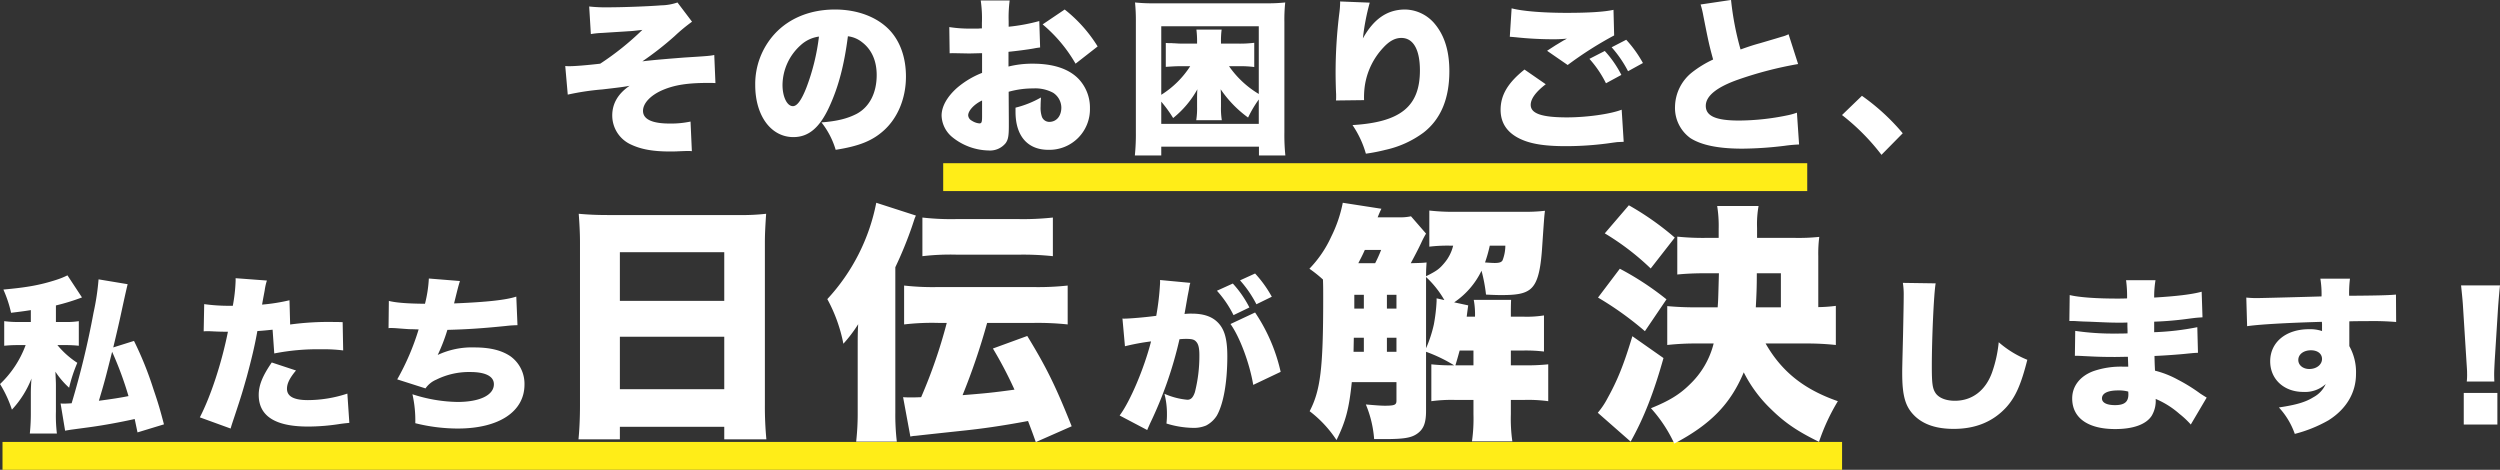 <svg id="text_solution" xmlns="http://www.w3.org/2000/svg" width="717.56" height="134.84" viewBox="0 0 717.56 134.84">
  <rect x="0" y="0" width="717.56" height="134.84" fill="#333333" stroke="none"/>
  <defs>
    <style>
      .cls-1 {
        fill: #ffed18;
      }

      .cls-1, .cls-2 {
        fill-rule: evenodd;
      }

      .cls-2 {
        fill: #fff;
      }
    </style>
  </defs>
  <path id="長方形_838" data-name="長方形 838" class="cls-1" d="M5353,4261h248v8H5353v-8Zm-270,80h528v8H5083v-8Z" transform="translate(-5082.28 -4214.16)"/>
  <path id="そのお困りごと_私たち日伝が解決します_" data-name="そのお困りごと、 私たち日伝が解決します！" class="cls-2" d="M5251.87,4223.94a24.676,24.676,0,0,1,3.26-.33c3.07-.2,3.07-0.2,3.75-0.24,3.21-.2,3.21-0.2,3.69-0.24,1.2-.05,1.49-0.1,4.08-0.39a80.072,80.072,0,0,1-12.1,9.7c-4.17.48-7.34,0.72-8.88,0.72a11.4,11.4,0,0,1-1.15-.05l0.72,8.21a73.529,73.529,0,0,1,9.89-1.49c4.66-.53,6.48-0.77,7.87-1.05-3.31,2.25-4.99,5.08-4.99,8.54a9.144,9.144,0,0,0,5.43,8.35c2.88,1.35,6.24,1.97,11.08,1.97,0.77,0,1.59,0,2.4-.05,2.26-.09,2.26-0.09,2.84-0.09a8.552,8.552,0,0,1,1.1.05l-0.38-8.5a26.987,26.987,0,0,1-6,.57c-5.04,0-7.64-1.24-7.64-3.64,0-2.16,2.12-4.42,5.48-5.91,3.55-1.53,7.24-2.11,13.34-2.11,0.87,0,1.01,0,1.97.05l-0.34-8.07c-1,.24-2.2.34-8.4,0.72-4.46.34-9.65,0.77-12.24,1.11a91,91,0,0,0,9.27-7.25,49.382,49.382,0,0,1,4.99-4.13l-4.18-5.52a14.95,14.95,0,0,1-4.65.82c-3.36.28-11,.57-15.13,0.57a42.524,42.524,0,0,1-5.56-.24Zm73.78,0.63a7.967,7.967,0,0,1,4.03,1.68c2.79,2.11,4.23,5.37,4.23,9.45,0,5.14-2.07,9.17-5.76,11.14-2.6,1.34-5.57,2.11-10.09,2.45a23.541,23.541,0,0,1,4.08,7.87c6.73-1.05,10.52-2.59,13.78-5.52,4.03-3.6,6.39-9.26,6.39-15.5,0-5.43-1.64-10.09-4.71-13.35-3.55-3.74-9.21-5.9-15.65-5.9-7.05,0-13.15,2.44-17.37,7.05a21.318,21.318,0,0,0-5.53,14.64c0,8.79,4.52,14.93,10.95,14.93,4.37,0,7.58-2.69,10.37-8.83C5322.96,4239.02,5324.59,4232.82,5325.65,4224.57Zm-8.31.09a61.748,61.748,0,0,1-3.6,14.64c-1.44,3.65-2.68,5.33-3.88,5.33-1.68,0-2.98-2.69-2.98-6.09a15.524,15.524,0,0,1,5.23-11.43A9.627,9.627,0,0,1,5317.34,4224.66Zm63.24-4.46a52.9,52.9,0,0,1-8.79,1.63v-1.54a37.8,37.8,0,0,1,.29-6h-8.31a34.955,34.955,0,0,1,.34,6.48v1.54a9.31,9.31,0,0,0-.96.05h-1.82a37.1,37.1,0,0,1-6.58-.43l0.1,7.53c0.43-.04.86-0.04,1-0.04l4.66,0.09,3.65-.09v5.66a25.234,25.234,0,0,0-7.15,4.27c-2.88,2.55-4.47,5.38-4.47,7.97a8.329,8.329,0,0,0,3.12,6.24,17.06,17.06,0,0,0,10.37,3.79,5.772,5.772,0,0,0,4.9-2.11c0.72-1.01.91-2.06,0.91-4.99V4249l-0.05-8.5a25.663,25.663,0,0,1,7.06-.96,10.794,10.794,0,0,1,5.71,1.25,5.151,5.151,0,0,1,2.35,4.23c0,2.44-1.39,4.12-3.45,4.12a2.25,2.25,0,0,1-2.12-1.44,8.067,8.067,0,0,1-.38-3.02c0-1.01.05-1.54,0.1-2.54a28.341,28.341,0,0,1-7.3,2.92v1.2c0,6.92,3.46,10.9,9.41,10.9a11.64,11.64,0,0,0,11.95-11.86,12.013,12.013,0,0,0-3.26-8.49c-2.79-2.88-7.2-4.37-13.11-4.37a27.907,27.907,0,0,0-7.01.82v-4.23c2.35-.24,5.38-0.62,7.25-0.96,0.96-.19,1.11-0.19,1.83-0.29Zm-16.42,27.46c0,1.58-.15,1.92-0.77,1.92a4.721,4.721,0,0,1-2.16-.77,1.888,1.888,0,0,1-1.06-1.54c0-1.34,1.73-3.21,3.99-4.27v4.66Zm33.17-20.17a40.645,40.645,0,0,0-9.46-10.6l-6.33,4.27a41.855,41.855,0,0,1,9.45,11.28Zm53.88,31.3a57.96,57.96,0,0,1-.28-6.62v-31.68a46.738,46.738,0,0,1,.24-5.62,48.484,48.484,0,0,1-5.62.24h-31.88a48.3,48.3,0,0,1-5.61-.24,52.127,52.127,0,0,1,.24,5.62v31.63a60.866,60.866,0,0,1-.29,6.67h7.58v-2.54h28.04v2.54h7.58Zm-7.63-17.66a27.55,27.55,0,0,1-8.54-7.97h3.21a29.041,29.041,0,0,1,4.03.24v-6.96a33.1,33.1,0,0,1-4.65.24h-4.9v-0.48a24.7,24.7,0,0,1,.19-3.55h-7.24a27.565,27.565,0,0,1,.19,3.55v0.48h-4.32c-0.77,0-1.49-.05-2.21-0.1-0.48,0-.82-0.05-0.96-0.05a11.727,11.727,0,0,1-1.49-.04v6.86c2.16-.14,3.02-0.19,4.18-0.19h2.83a26.6,26.6,0,0,1-8.31,8.21v-19.68h27.99v19.44Zm0,8.59h-27.99v-6.38a37.169,37.169,0,0,1,3.41,4.7,28.023,28.023,0,0,0,6.96-8.26c-0.09,1.06-.09,1.83-0.09,3.41v1.59a22.19,22.19,0,0,1-.24,3.88h7.34a21.5,21.5,0,0,1-.24-3.88v-1.59c0-1.39,0-2.21-.09-3.41a32.54,32.54,0,0,0,7.87,8.12,34.036,34.036,0,0,1,3.07-5.19v7.01Zm23.35-35.14v0.39a24.752,24.752,0,0,1-.19,2.64,138.088,138.088,0,0,0-1.11,17.52c0,1.34.05,4.22,0.15,6.09v0.96a5.351,5.351,0,0,1-.05.82l8.07-.1a23.981,23.981,0,0,1,.19-3.93,20.349,20.349,0,0,1,5.33-11.14c1.77-1.92,3.4-2.78,5.18-2.78,3.41,0,5.33,3.31,5.33,9.31,0,10.37-5.57,14.88-19.35,15.7a28.2,28.2,0,0,1,3.84,8.21,51.126,51.126,0,0,0,5.67-1.11,28.711,28.711,0,0,0,10.94-4.99q7.35-5.76,7.35-17.57c0-5.62-1.3-9.99-3.99-13.35a11.35,11.35,0,0,0-8.69-4.36c-5.13,0-9.02,2.68-12.14,8.3a64.248,64.248,0,0,1,1.97-10.27Zm52.92,19.54c-4.75,3.79-6.86,7.3-6.86,11.57,0,4.03,2.16,6.96,6.43,8.69,2.93,1.2,6.77,1.73,12.19,1.73a91.465,91.465,0,0,0,11.95-.77l1.35-.19c0.72-.1,1.2-0.15,1.49-0.2,0.72-.04,1.01-0.04,1.92-0.09l-0.58-9.22c-3.17,1.25-10.03,2.21-15.7,2.21-7.29,0-10.41-1.11-10.41-3.6,0-1.73,1.49-3.75,4.32-5.91Zm-4.22-9.41c0.67,0.05.72,0.05,1.68,0.14a101.961,101.961,0,0,0,10.8.58,36.3,36.3,0,0,0,3.93-.19c-0.28.14-.48,0.29-0.57,0.33l-0.48.24c-0.05.05-.39,0.24-0.72,0.44l-1.59.96c-0.72.48-1.34,0.86-2.35,1.53l5.91,4.08a105.061,105.061,0,0,1,13.34-8.49l-0.19-7.35c-2.5.58-7.11,0.87-13.35,0.87-6.91,0-12.77-.48-15.89-1.3Zm22.85,6.34a31.28,31.28,0,0,1,4.75,7.01l4.42-2.4a30.772,30.772,0,0,0-4.76-6.87Zm6.38-3.32a33.425,33.425,0,0,1,4.71,6.87l4.27-2.35a34,34,0,0,0-4.8-6.68Zm25.53-12.28a23.9,23.9,0,0,1,.77,3.16c1.44,7.3,1.68,8.45,2.83,12.63a30.66,30.66,0,0,0-6,3.65,12.847,12.847,0,0,0-4.94,9.89,10.669,10.669,0,0,0,4.41,9.02c3.17,2.02,8.02,3.03,14.93,3.03a106.279,106.279,0,0,0,12.1-.82,40.928,40.928,0,0,1,4.17-.38l-0.62-9.13a18.738,18.738,0,0,1-2.54.72,70.154,70.154,0,0,1-14.07,1.54c-6.67,0-9.55-1.3-9.55-4.22,0-2.84,3.17-5.38,9.31-7.54a108.119,108.119,0,0,1,17.19-4.46l-2.74-8.55a9.526,9.526,0,0,1-1.97.72c-1.73.53-1.73,0.53-6.29,1.87-1.96.53-3.36,1.01-5.52,1.78a83.1,83.1,0,0,1-2.73-14.21Zm40.59,31.73a62.1,62.1,0,0,1,11.33,11.42l6.1-6.19a61.7,61.7,0,0,0-11.71-10.75Zm-496.19,66.7c0.53-2.21,1.59-6.63,2.31-10.03,1.39-6.44,1.68-7.54,1.82-8.12l-8.35-1.39a69.779,69.779,0,0,1-1.44,9.55,244.488,244.488,0,0,1-6.29,26.02c-1.63.1-1.97,0.1-2.26,0.1a7.676,7.676,0,0,1-.91-0.05l1.3,7.83c0.43-.1.52-0.1,1.63-0.29l4.99-.67c4.03-.53,9.03-1.44,13.35-2.4,0.28,1.29.38,1.82,0.81,3.84l7.59-2.31c-1.16-4.41-1.59-5.9-3.03-10.13a97.158,97.158,0,0,0-5.57-13.82Zm-0.33,1.25a97.785,97.785,0,0,1,4.7,12.72c-2.35.48-5.23,0.91-8.5,1.34C5112.3,4323.72,5112.44,4323.14,5114.46,4315.13Zm-23.33-8.55h-3.27a30.243,30.243,0,0,1-4.37-.24v7.06a37.116,37.116,0,0,1,3.94-.19h2.21a29.4,29.4,0,0,1-7.35,11.18,33.973,33.973,0,0,1,3.41,7.35,28.043,28.043,0,0,0,5.62-8.93c-0.1,1.1-.19,3.07-0.19,3.93v5.57a56.3,56.3,0,0,1-.29,6.29h7.77a43.419,43.419,0,0,1-.28-6.29v-7.63c0-.91-0.05-1.58-0.15-3.84a23.449,23.449,0,0,0,3.94,4.61,42.827,42.827,0,0,1,2.35-7.15,25.08,25.08,0,0,1-5.71-5.09h2.01a35.517,35.517,0,0,1,4.13.19v-7.06a22.387,22.387,0,0,1-3.98.24h-2.59v-4.75a61.249,61.249,0,0,0,7.48-2.3l-4.17-6.34a22.326,22.326,0,0,1-3.22,1.3c-4.61,1.48-8.3,2.16-15.17,2.78a34.665,34.665,0,0,1,2.21,6.67c3.17-.38,4.42-0.57,5.67-0.77v3.41Zm74.24-6.24a53.956,53.956,0,0,1-7.87,1.25c0.43-2.45.72-3.84,0.76-4.13a15.667,15.667,0,0,1,.63-2.78l-8.98-.67v0.72a46.645,46.645,0,0,1-.81,7.2h-0.92a50.992,50.992,0,0,1-7.29-.48l-0.15,7.82a9.35,9.35,0,0,1,1.11-.05h0.48c2.06,0.1,3.07.15,4.6,0.15h0.77c-1.77,8.88-4.89,18.43-8.06,24.58l8.83,3.21c0.34-1.15.34-1.15,1.11-3.45,2.06-6.2,2.35-7.25,3.55-11.48,1.34-4.99,2.21-8.54,3.02-13.05,1.49-.1,2.07-0.15,4.37-0.39l0.48,6.82a64.576,64.576,0,0,1,13.49-1.2,44.534,44.534,0,0,1,6.29.33l-0.15-8.11c-1-.05-2.01-0.05-2.35-0.05a82.336,82.336,0,0,0-12.72.72Zm-5.09,17.86c-2.64,3.84-3.74,6.53-3.74,9.31q0,9.075,14.11,9.08a59.282,59.282,0,0,0,9.36-.77c1.15-.15,1.58-0.19,2.54-0.29l-0.57-8.4a36.281,36.281,0,0,1-11.33,1.87c-4.03,0-6-1.06-6-3.26,0-1.49.77-3.08,2.59-5.24Zm33.52-9.84a2.45,2.45,0,0,1,.52-0.05c0.39,0,.92,0,1.59.05,3.74,0.29,3.79.29,4.75,0.29,1.3,0.05,1.3.05,1.78,0.05a70.29,70.29,0,0,1-6.15,14.35l8.12,2.59a7.084,7.084,0,0,1,3.07-2.5,21.091,21.091,0,0,1,9.79-2.2c4.37,0,6.77,1.24,6.77,3.5,0,3.12-4.03,5.09-10.47,5.09a43.6,43.6,0,0,1-12.91-2.21,34.281,34.281,0,0,1,.82,8.31,50.577,50.577,0,0,0,12.19,1.53c11.81,0,19.15-4.85,19.15-12.62a9.727,9.727,0,0,0-4.03-8.12c-2.54-1.72-5.85-2.54-10.37-2.54a23.077,23.077,0,0,0-10.51,2.16,50.577,50.577,0,0,0,2.78-7.2c5.57-.14,9.99-0.43,16.71-1.11,1.68-.19,2.16-0.19,3.41-0.24l-0.34-8.2c-2.88.96-8.4,1.58-17.86,1.96,1.16-4.7,1.16-4.7,1.68-6.43l-8.92-.72a36.93,36.93,0,0,1-1.11,7.25c-5.04-.05-8.25-0.29-10.37-0.82Zm62.87-32.48c-3.31,0-5.9-.14-8.28-0.36,0.22,2.96.36,5.55,0.36,8.21v46.66c0,3.6-.14,6.92-0.43,9.87h11.88v-3.6h29.96v3.6h12.09a97.837,97.837,0,0,1-.43-9.87v-46.73c0-2.38.15-5.04,0.36-8.14a61.8,61.8,0,0,1-7.99.36h-37.52Zm3.53,24.63v-13.97h29.96v13.97H5260.2Zm29.96,10.3v15.05H5260.2v-15.05h29.96Zm63.86-3.96a146.474,146.474,0,0,1-7.35,21.31c-1.8.07-2.16,0.07-2.8,0.07-0.8,0-1.3,0-2.38-.07l2.09,11.31a7.047,7.047,0,0,1,1.51-.22c1.94-.22,3.17-0.36,13.25-1.44,5.62-.58,11.3-1.37,19.01-2.81,0.65,1.73,1.22,3.17,2.23,6.05l10.3-4.54c-4.54-11.37-7.2-16.85-12.75-25.92l-9.86,3.6a116.069,116.069,0,0,1,6.19,11.81c-6.26.86-8.57,1.08-14.9,1.58a189.4,189.4,0,0,0,7.05-20.73h13.11a80.632,80.632,0,0,1,10.01.43v-11.16a79.285,79.285,0,0,1-10.09.43h-26.93a73.985,73.985,0,0,1-9.93-.43v11.16a68.974,68.974,0,0,1,10.08-.43h2.16Zm-14.76-15.99a112.2,112.2,0,0,0,4.75-11.59c0.36-1.08.36-1.08,0.79-2.38,0.07-.21.22-0.5,0.36-0.86l-11.37-3.67a56.58,56.58,0,0,1-14.05,27.65,44.4,44.4,0,0,1,4.61,12.81,39.41,39.41,0,0,0,4.25-5.61c-0.14,2.45-.14,3.45-0.14,7.41v17.72a73.217,73.217,0,0,1-.44,8.57h11.67a66.364,66.364,0,0,1-.43-8.36v-41.69Zm7.77-3.17a69.215,69.215,0,0,1,10.09-.43h17.35a79.971,79.971,0,0,1,10.01.43V4276.6a78.941,78.941,0,0,1-10.08.44h-17.43a73.233,73.233,0,0,1-9.94-.44v11.09Zm88.43,19.47c2.69,3.74,5.52,11.38,6.53,17.47l7.87-3.74a50.077,50.077,0,0,0-7.34-17.04Zm-30.29,6.38a63.479,63.479,0,0,1,7.49-1.39c-1.97,7.73-6,17.23-9.02,21.27l7.92,4.17c0.28-.72.38-0.86,0.76-1.77a113.885,113.885,0,0,0,8.5-24.29,16.774,16.774,0,0,1,1.92-.1c1.68,0,2.35.19,2.88,0.82,0.63,0.67.91,1.82,0.91,3.84a42.118,42.118,0,0,1-1.29,10.65c-0.53,1.54-1.15,2.16-2.16,2.16a20.823,20.823,0,0,1-6.58-1.72,22.643,22.643,0,0,1,.72,5.76,22.367,22.367,0,0,1-.14,2.78,27.141,27.141,0,0,0,7.63,1.25,9.17,9.17,0,0,0,3.74-.67,8.075,8.075,0,0,0,3.08-2.83c1.92-3.37,3.02-9.56,3.02-17.05,0-5.42-.96-8.35-3.41-10.32-1.63-1.29-3.84-1.92-6.81-1.92a15.348,15.348,0,0,0-2.07.1c0.15-.77.48-2.74,0.91-5.19l0.34-1.72c0.05-.29.1-0.72,0.14-0.87a5.3,5.3,0,0,1,.29-1.15l-8.69-.82v0.82a74.68,74.68,0,0,1-1.1,9.46c-3.17.43-7.73,0.81-9.27,0.81a1.592,1.592,0,0,1-.43-0.05Zm33.03-18.91a32.672,32.672,0,0,1,4.7,6.86l4.42-2.16a33.8,33.8,0,0,0-4.8-6.67Zm-6.63,2.98a30.9,30.9,0,0,1,4.76,7l4.56-2.2a30.772,30.772,0,0,0-4.76-6.87Zm55.7-21.37a13.97,13.97,0,0,1-3.45.29h-6.12c0.5-1.22.64-1.58,1.08-2.45l-11.09-1.72a38.106,38.106,0,0,1-3.31,9.72,32.638,32.638,0,0,1-6.27,9.21,36.738,36.738,0,0,1,3.89,3.1c0.07,1.8.07,2.74,0.07,5.69,0,19.87-.79,26.14-3.89,32.11a33.332,33.332,0,0,1,7.71,8.28c2.66-5.4,3.6-9,4.39-16.63h12.82v5.33c0,1.22-.58,1.44-3.39,1.44-1.15,0-2.95-.15-5.4-0.36a31.891,31.891,0,0,1,2.38,9.94h2.95c5.55,0,7.71-.36,9.36-1.52,1.87-1.29,2.59-3.09,2.59-6.55v-16.99a43.234,43.234,0,0,1,8.07,3.89,53.98,53.98,0,0,1-6.55-.29v10.58a43.266,43.266,0,0,1,6.91-.36h5.18v4.11a46.67,46.67,0,0,1-.43,7.77h11.59a45.69,45.69,0,0,1-.43-7.77v-4.11h3.75a42.73,42.73,0,0,1,6.98.36v-10.58a61.455,61.455,0,0,1-6.98.29h-3.75v-4.25h3.53a43.922,43.922,0,0,1,5.98.29v-10.37a30.807,30.807,0,0,1-5.98.36h-3.53c0-2.02,0-3.1.07-4.83h-10.72a22.414,22.414,0,0,1,.36,4.83h-2.38c0.14-1.16.29-2.24,0.43-3.24l-4.03-.87a22.986,22.986,0,0,0,7.85-9.07,45.716,45.716,0,0,1,1.29,6.84c2.6,0.14,3.6.14,4.61,0.14,4.25,0,6.34-.43,7.85-1.51,2.09-1.51,3.1-4.68,3.6-11.45,0.65-9.57.65-9.57,0.86-11.23a48.661,48.661,0,0,1-6.19.29h-19.08a61.289,61.289,0,0,1-7.92-.36v10.37a43.578,43.578,0,0,1,6.05-.29h0.79a11.968,11.968,0,0,1-2.52,4.97c-1.44,1.73-2.23,2.3-5.26,3.81,0-1.94.08-2.73,0.15-3.96-1.15.15-2.31,0.15-4.54,0.22,0.94-1.73,2.23-4.18,3.03-5.91a26.868,26.868,0,0,1,1.36-2.59Zm4.32,17.43a28.118,28.118,0,0,1,5.26,6.62l-2.23-.5v0.79a49.314,49.314,0,0,1-.79,6.7,36.285,36.285,0,0,1-2.24,6.84v-20.45Zm22.76-9a11.765,11.765,0,0,1-.79,4.18c-0.29.57-.94,0.79-2.24,0.79-0.64,0-1.65-.07-2.8-0.15a39.559,39.559,0,0,0,1.36-4.82h4.47Zm-42.2,5.04c0.72-1.44,1.08-2.02,1.87-3.82h4.68a39.473,39.473,0,0,1-1.72,3.82h-4.83Zm-1.37,25.42,0.08-4.03h2.88v4.03h-2.96Zm12.32,0h-2.74v-4.03h2.74v4.03Zm0-12.39h-2.74v-3.96h2.74v3.96Zm-9.36-3.96v3.96H5471v-3.96h2.74Zm26.28,20.24c0.72-2.38.93-3.24,1.22-4.25h3.96v4.25h-5.18Zm100.62-6.27a75.692,75.692,0,0,1,8.57.43v-11.23a43.253,43.253,0,0,1-5.04.36v-14.69a36.572,36.572,0,0,1,.29-5.47,56.142,56.142,0,0,1-6.99.29H5586.6v-2.88a29.616,29.616,0,0,1,.43-6.27h-11.88a36.072,36.072,0,0,1,.43,6.55v2.6h-3.67a72.078,72.078,0,0,1-8.21-.36v10.87c2.23-.22,4.83-0.36,8.21-0.36h3.74c-0.21,7.78-.21,7.78-0.36,9.79h-5.83c-3.6,0-6.19-.14-8.64-0.36v11.16a73.863,73.863,0,0,1,8.71-.43h4.61a24.37,24.37,0,0,1-6.77,11.67c-2.95,2.95-6.05,4.82-11.23,6.91a40.254,40.254,0,0,1,6.7,10.15c10.51-5.54,16.13-11.38,19.94-20.45a38.686,38.686,0,0,0,7.85,10.59c3.96,3.89,7.56,6.33,13.75,9.36a58.1,58.1,0,0,1,5.41-11.67c-9.73-3.38-16.13-8.49-20.74-16.56h11.59Zm-14.4-10.37c0.21-3.81.29-5.9,0.29-9.79h6.91v9.79h-7.2Zm-43.35-21.24a73.49,73.49,0,0,1,13.18,10.08l6.91-8.86a81.334,81.334,0,0,0-13.18-9.28Zm-1.94,18.43a92.305,92.305,0,0,1,13.46,9.65l6.19-9.14a83.267,83.267,0,0,0-13.39-8.79Zm9.86,11.09c-2.52,8.36-4.32,12.75-7.2,17.93a21.872,21.872,0,0,1-2.73,4.04l9.43,8.28c3.81-6.77,6.69-14.19,9.43-23.98Zm77.64-15.31a21.669,21.669,0,0,1,.24,3.65c0,1.87-.09,6.43-0.19,11.28-0.24,9.65-.24,9.65-0.24,10.9,0,6.72.91,9.79,3.65,12.43,2.59,2.45,6.24,3.65,11.14,3.65,6.29,0,11.28-2.07,15.07-6.19,2.64-2.93,4.23-6.44,6.05-13.64a29.09,29.09,0,0,1-8.21-5.04,36.4,36.4,0,0,1-1.92,8.69c-1.87,5.18-5.71,8.11-10.66,8.11-2.64,0-4.7-.86-5.61-2.3-0.82-1.3-1.01-2.74-1.01-7.54,0-8.01.57-20.83,1.1-23.86Zm47.79,10.94h0.81c0.15,0,.63,0,1.3.05,1.78,0.1,1.78.1,3.6,0.15,5.52,0.24,6.34.28,8.93,0.28,0.43,0,.91,0,2.02-0.04v1.15c0.04,1.15.04,1.15,0.04,1.25v0.72c-1.48.05-2.21,0.05-3.21,0.05a74.253,74.253,0,0,1-11.81-.77l-0.1,7.15c1.44,0,1.68.05,3.79,0.14,2.74,0.15,4.95.2,7.73,0.2,0.72,0,2.69-.05,3.7-0.05,0,0.24.05,1.2,0.1,2.83h-1.49a24.148,24.148,0,0,0-8.55,1.3c-3.84,1.44-6.05,4.32-6.05,7.82,0,5.57,4.47,8.79,12.34,8.79,5.23,0,8.88-1.35,10.47-3.8a8.376,8.376,0,0,0,1.15-4.85,24.94,24.94,0,0,1,6.81,4.28,24.453,24.453,0,0,1,3.27,3.07l4.56-7.73c-0.77-.48-1.1-0.67-1.83-1.15a47.972,47.972,0,0,0-6.43-3.99,27.566,27.566,0,0,0-6.57-2.59c-0.1-2.01-.1-2.01-0.15-4.22,2.64-.1,7.25-0.43,9.41-0.67,2.06-.2,2.06-0.2,3.07-0.24l-0.19-7.35a76.138,76.138,0,0,1-12.38,1.44v-3.02a96.238,96.238,0,0,0,9.64-.82c2.55-.34,2.84-0.34,4.23-0.43l-0.24-7.35c-2.79.77-7.25,1.3-13.63,1.68a29.585,29.585,0,0,1,.38-4.99h-8.45a34.018,34.018,0,0,1,.29,5.23c-1.44.05-2.07,0.05-2.64,0.05-6.05,0-10.99-.33-13.83-1.01Zm16.9,20.26s0.04,0.53.04,0.82c0,2.16-1.15,3.07-3.84,3.07-2.4,0-3.74-.72-3.74-1.92,0-1.49,1.68-2.3,4.61-2.3A10.343,10.343,0,0,1,5693.14,4326.55Zm34.12-18.77c3.69-.53,11.52-0.96,21.45-1.25a7.559,7.559,0,0,1,.05,1.16v1.49a10.68,10.68,0,0,0-3.74-.53c-6.63,0-11.14,3.74-11.14,9.21,0,5.14,3.94,8.79,9.51,8.79a8.771,8.771,0,0,0,6.43-2.26,7.956,7.956,0,0,1-3.55,3.79c-2.31,1.44-5.04,2.21-9.89,2.93a21.716,21.716,0,0,1,4.56,7.59,39.172,39.172,0,0,0,9.65-3.89c5.13-3.22,7.92-7.92,7.92-13.3a15.268,15.268,0,0,0-1.92-8.01v-7.11c1.92-.05,2.25-0.05,4.8-0.05a80.543,80.543,0,0,1,8.64.24l-0.05-7.87c-1.92.19-5.47,0.29-13.44,0.34a32.805,32.805,0,0,1,.24-4.9h-8.5a27.11,27.11,0,0,1,.34,5.09c-4.47.14-17.38,0.48-18.68,0.48a28.553,28.553,0,0,1-2.92-.15Zm18.33,6.92c1.92,0,3.17,1,3.17,2.49,0,1.63-1.58,2.88-3.65,2.88-1.82,0-3.16-1.1-3.16-2.59C5741.95,4315.85,5743.48,4314.7,5745.59,4314.7Zm52.63,8.97c-0.05-1.2-.05-1.73-0.05-2.21,0-.72.05-1.68,0.15-3.69l0.96-15.22c0.14-2.02.43-5.38,0.57-6.48h-11.18c0.24,2.35.48,4.51,0.58,6.48l0.96,15.22c0.19,2.83.19,2.83,0.19,3.74a17.046,17.046,0,0,1-.1,2.16h7.92Zm0.87,12.34v-9.07h-9.65v9.07h9.65Z" transform="translate(-5082.28 -4214.16)"/>
</svg>
